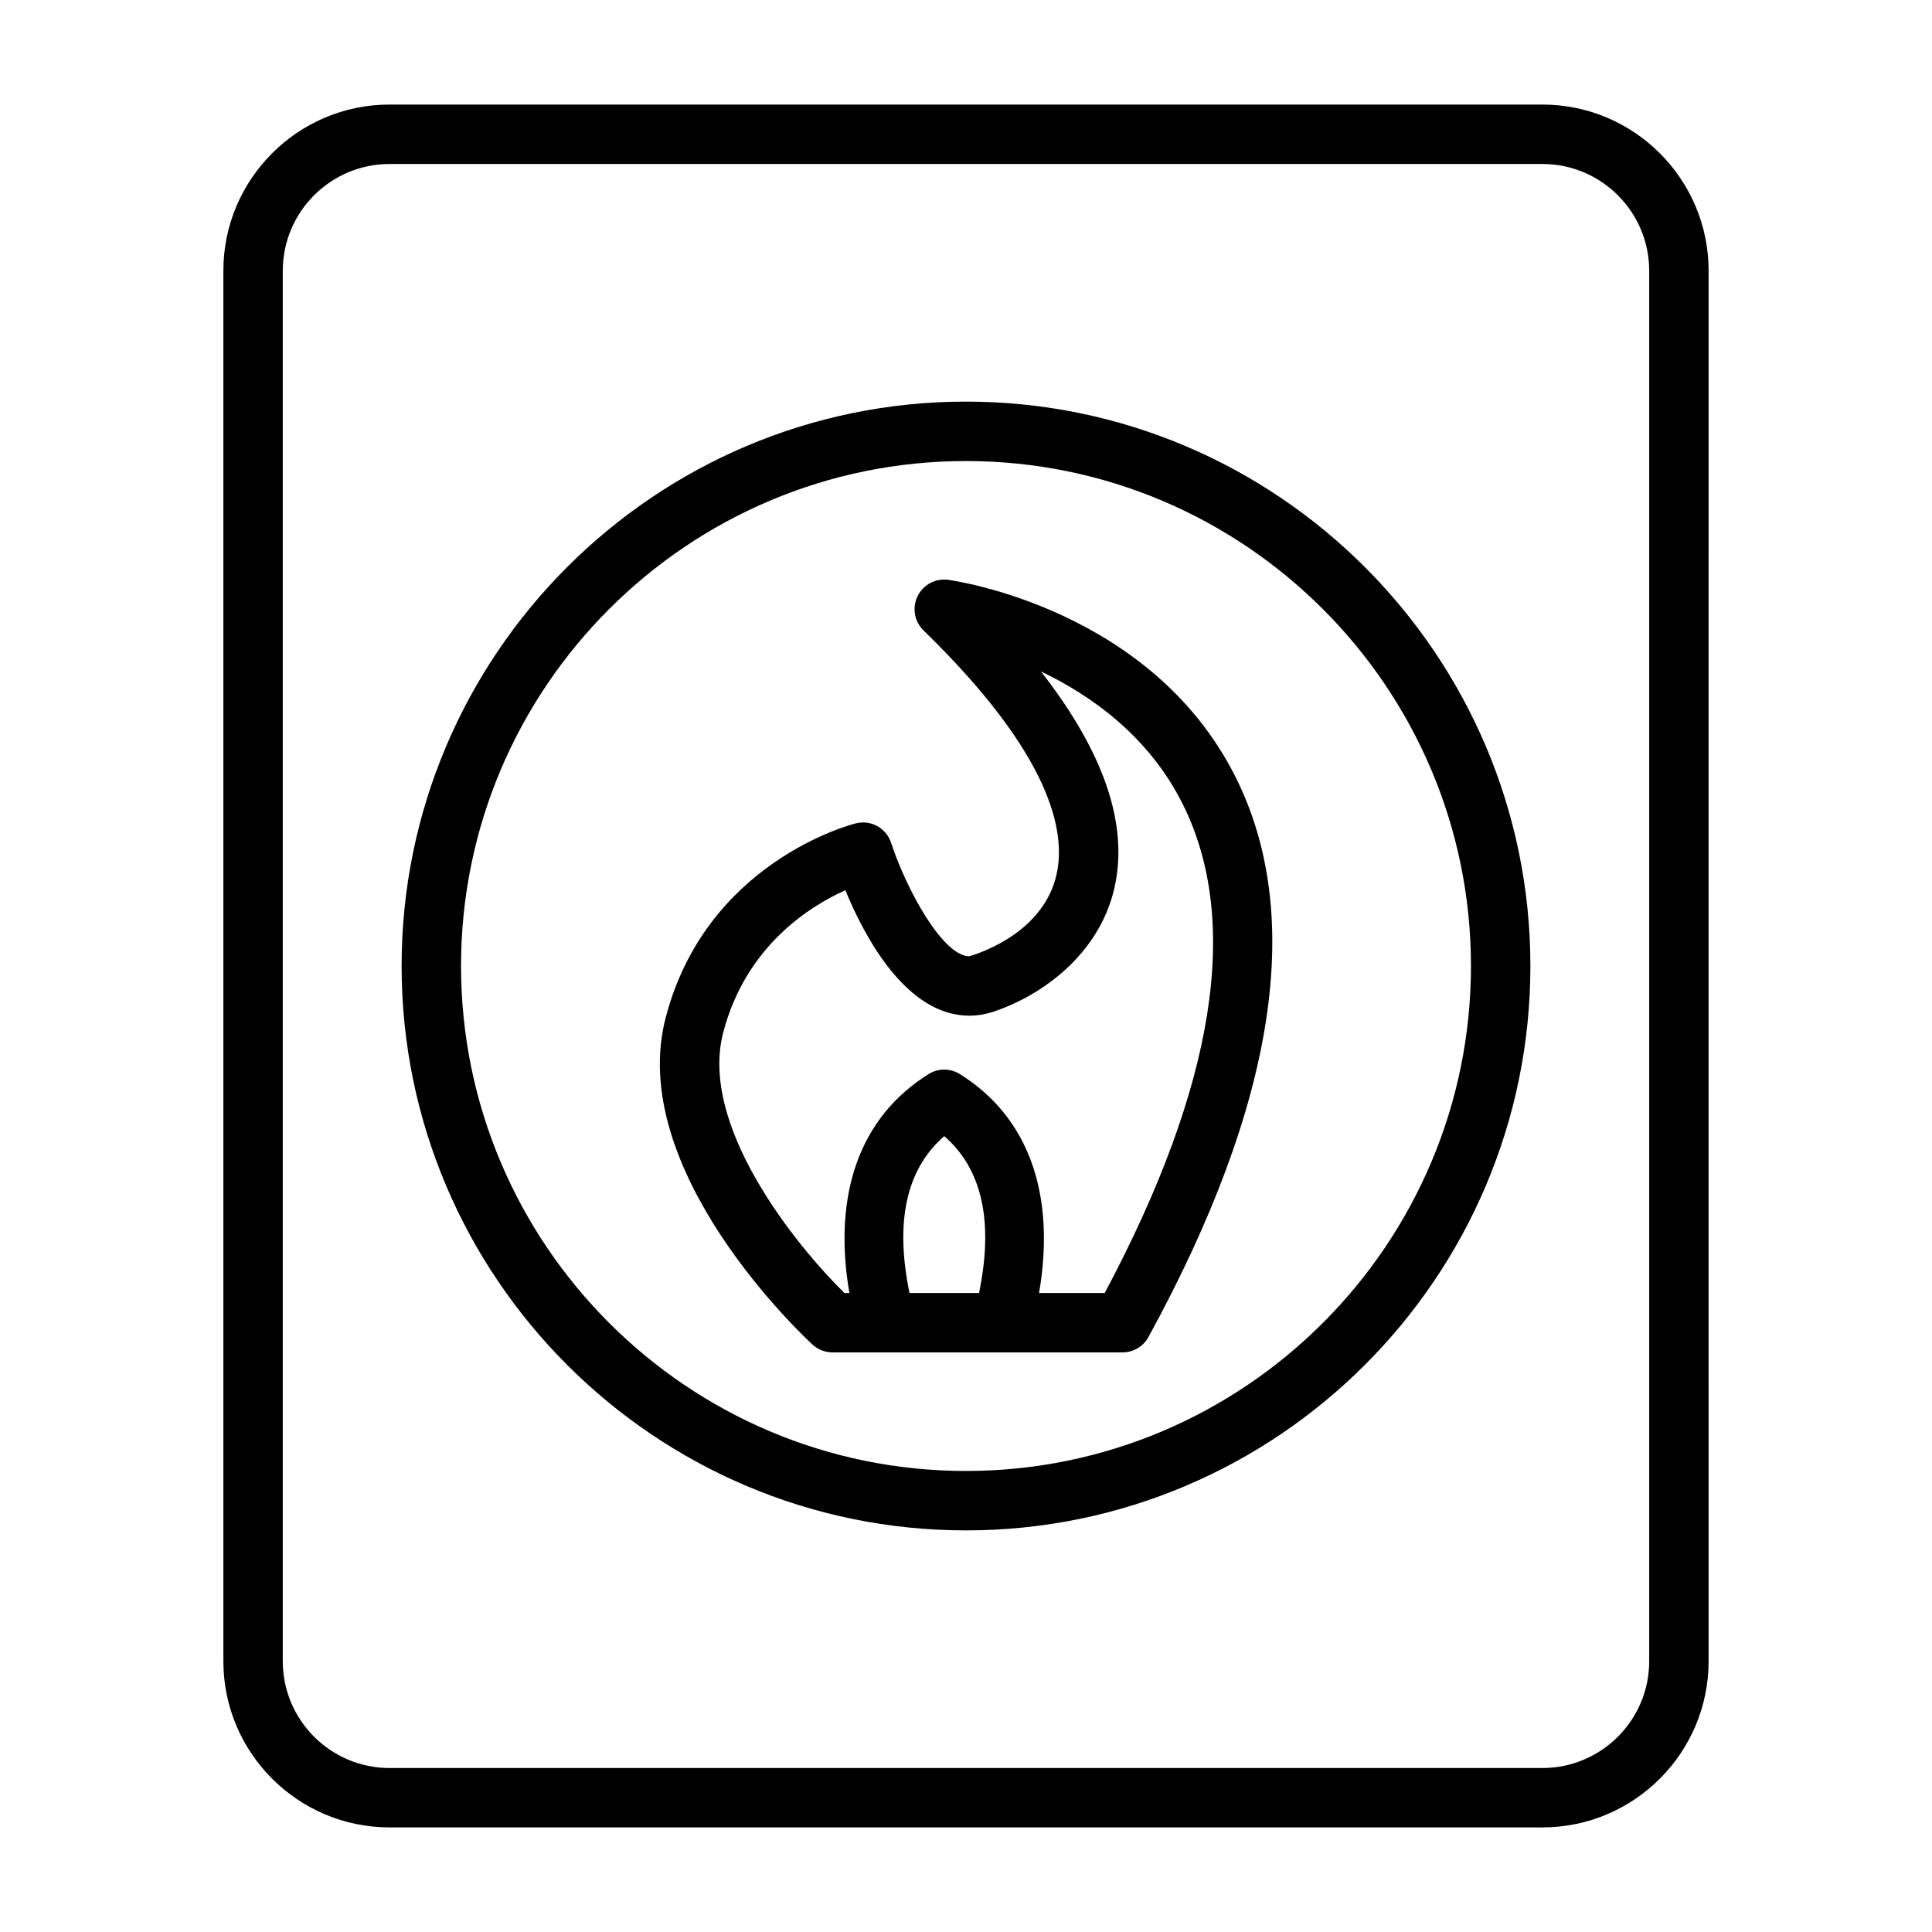 <?xml version="1.0" encoding="UTF-8"?>
<!-- Uploaded to: ICON Repo, www.svgrepo.com, Generator: ICON Repo Mixer Tools -->
<svg fill="#000000" width="800px" height="800px" version="1.1" viewBox="144 144 512 512" xmlns="http://www.w3.org/2000/svg">
 <g>
  <path d="m395.31 297.66c-3.402-0.457-6.66 1.289-8.141 4.344-1.496 3.039-0.852 6.723 1.59 9.086 33.816 32.875 37.832 53.34 35.219 64.723-3.32 14.547-18.641 20.324-23.113 21.602-7.008 0-16.688-17.758-20.703-30.023-1.273-3.938-5.367-6.234-9.414-5.18-1.605 0.395-39.406 10.406-50.223 51.059-11.051 40.684 36.746 85.176 38.793 87.051 1.449 1.34 3.352 2.078 5.32 2.078h76.832c2.883 0 5.527-1.574 6.894-4.094 33.801-61.812 41.531-111.81 22.969-148.59-22.289-44.211-73.852-51.754-76.023-52.051zm-10.281 189c-3.922-18.926-0.836-32.859 9.211-41.578 10.043 8.723 13.129 22.641 9.211 41.578zm51.734 0h-17.398c4.473-26.215-2.754-46.617-20.973-58-2.535-1.605-5.793-1.605-8.328 0-18.215 11.383-25.441 31.773-20.973 58h-1.309c-12.957-12.738-38.777-44.555-32.055-69.289 6.031-22.688 22.859-33.203 32.293-37.457 5.086 12.344 16.152 33.25 32.844 33.25 2.156 0 4.312-0.363 6.406-1.055 12.848-4.281 28.023-15.16 32.055-32.777 3.824-16.734-2.723-35.961-19.477-57.402 13.367 6.391 28.559 17.176 37.504 35 15.621 31.109 8.691 74.754-20.59 129.73z"/>
  <path d="m400 250.43c-82.469 0-149.57 67.102-149.57 149.57s67.102 149.57 149.57 149.57 149.57-67.102 149.57-149.57c-0.004-82.469-67.105-149.57-149.57-149.57zm0 283.39c-73.793 0-133.82-60.031-133.82-133.82s60.031-133.82 133.82-133.82 133.82 60.031 133.82 133.82c0 73.789-60.035 133.82-133.82 133.82z"/>
  <path d="m552.76 171.71h-305.53c-24.277 0-44.035 19.758-44.035 44.035v368.5c0 24.277 19.758 44.035 44.035 44.035h305.53c24.277 0 44.035-19.758 44.035-44.035l0.004-368.5c0-24.277-19.762-44.035-44.039-44.035zm28.293 412.54c0 15.602-12.691 28.293-28.293 28.293h-305.53c-15.602 0-28.293-12.691-28.293-28.293v-368.5c0-15.602 12.691-28.293 28.293-28.293h305.53c15.602 0 28.293 12.691 28.293 28.293z"/>
 </g>
</svg>